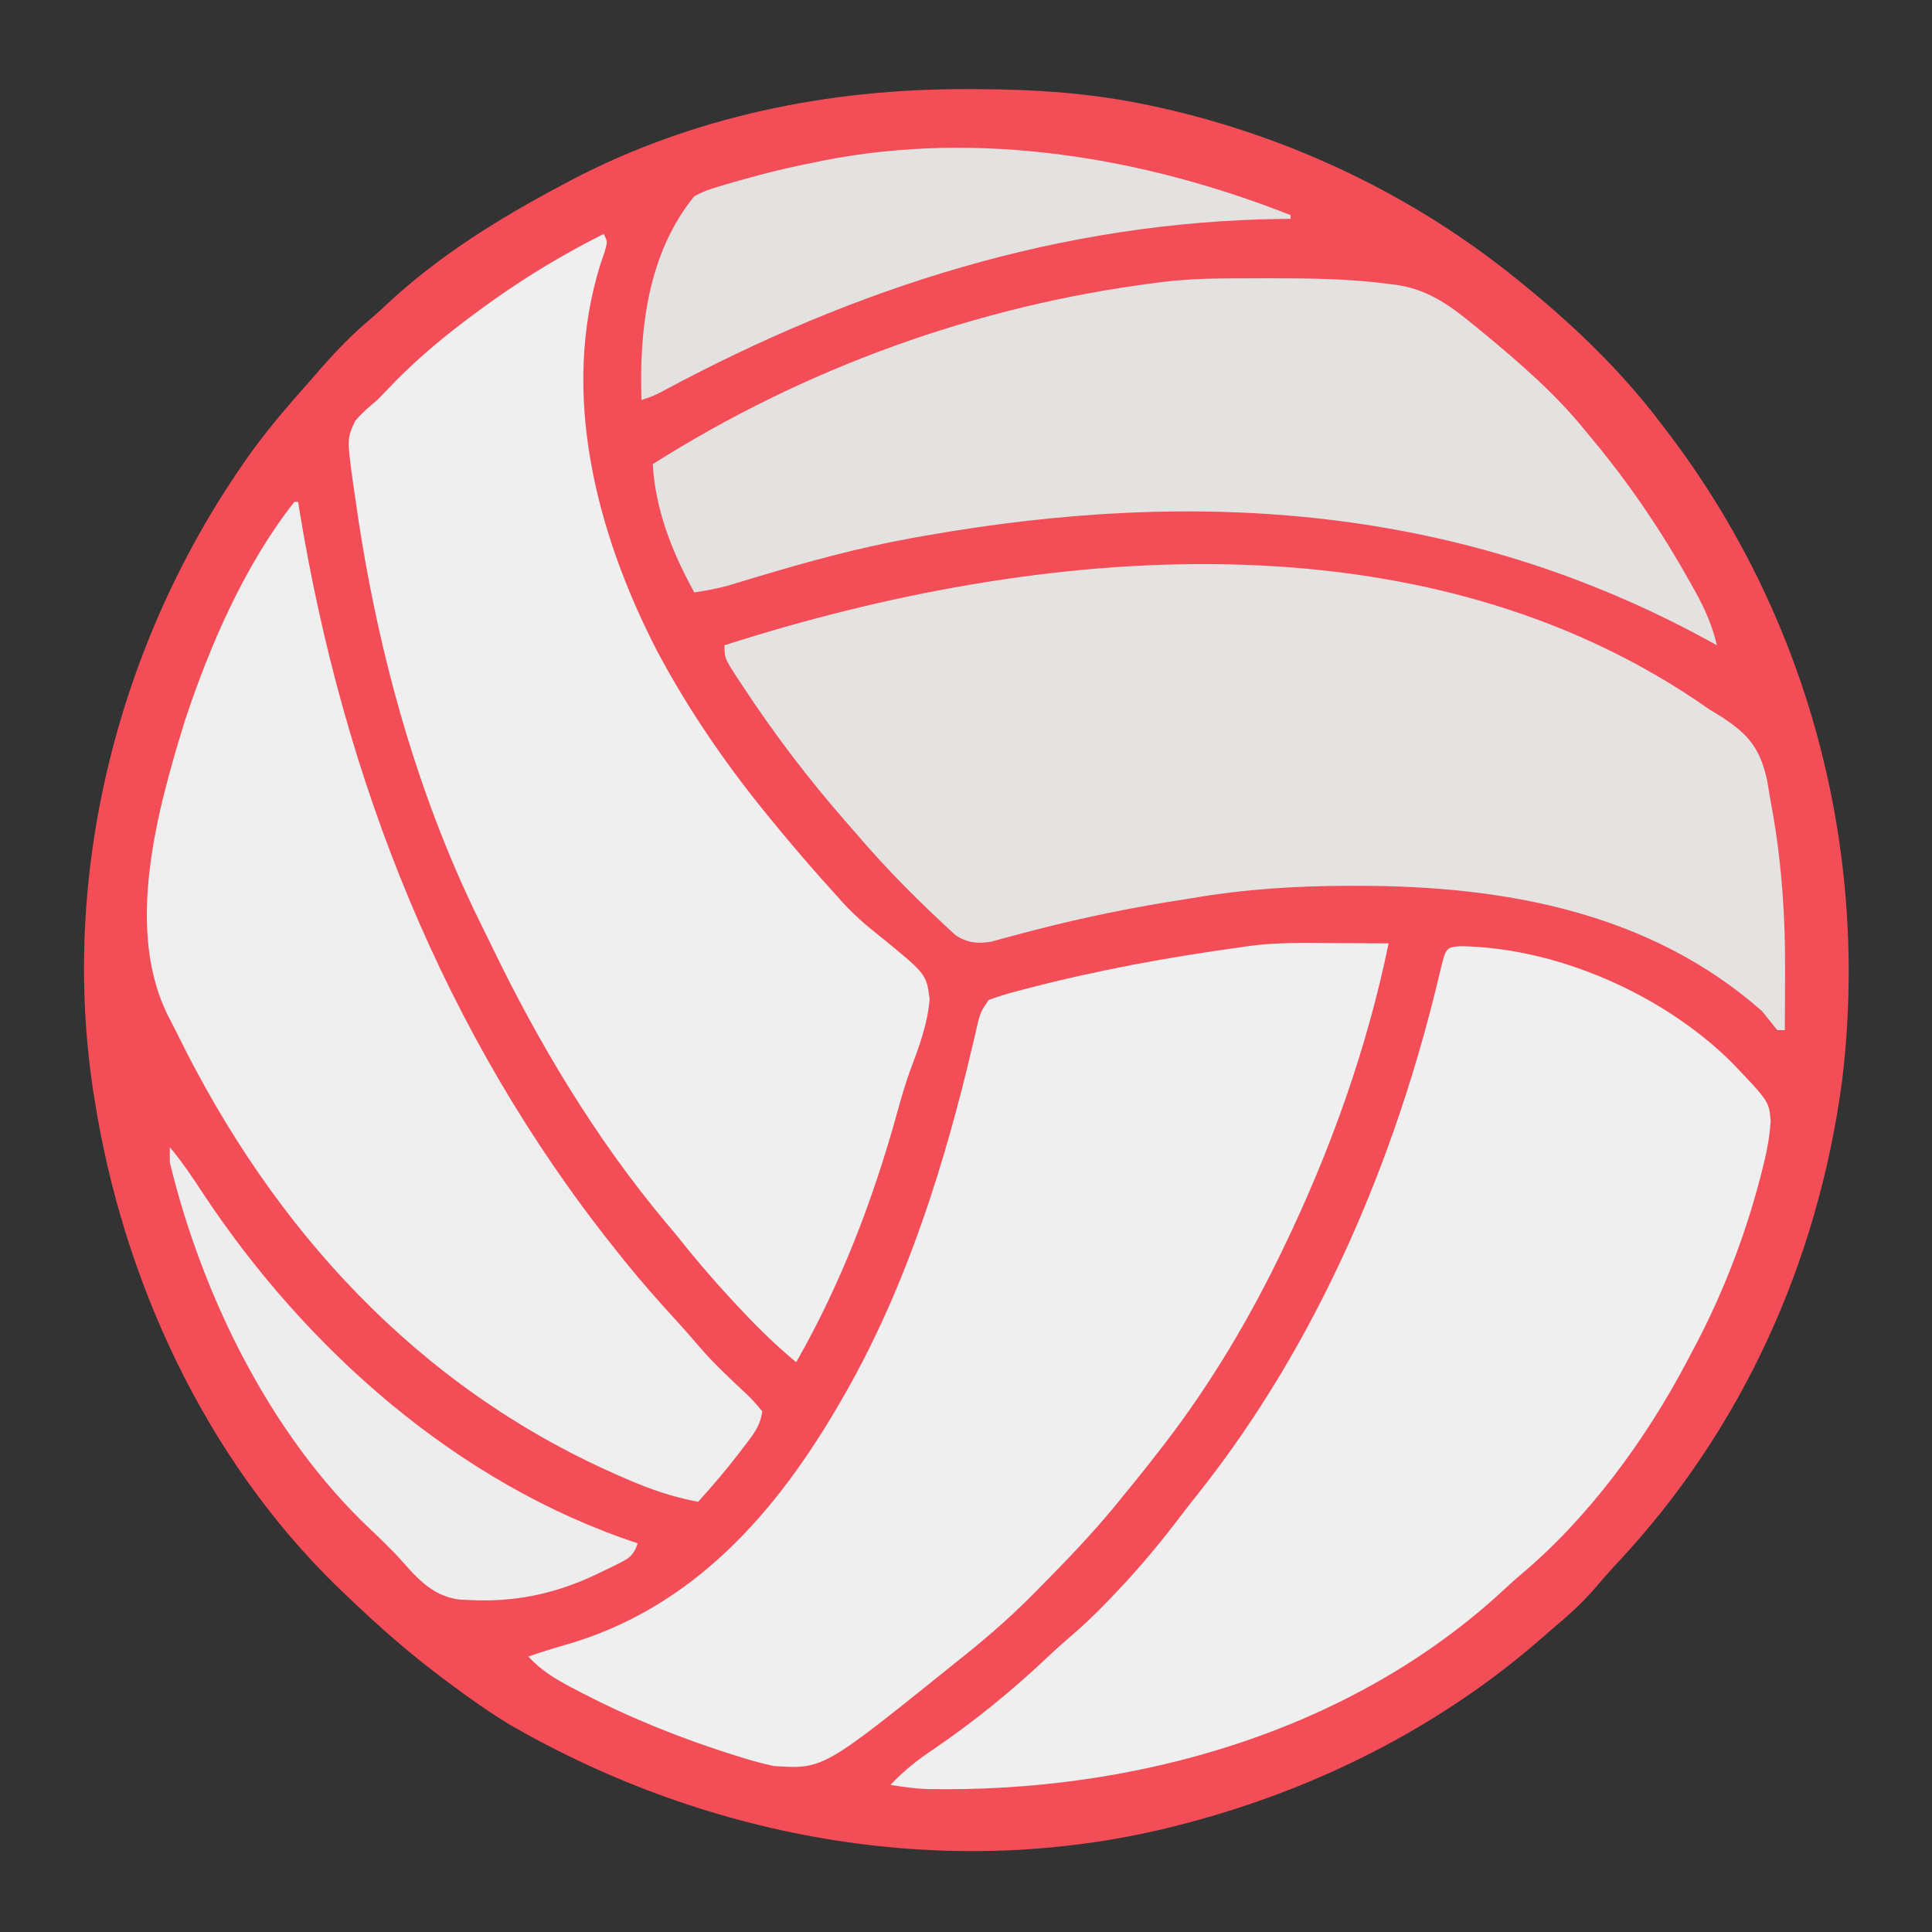 <?xml version="1.0" encoding="UTF-8"?>
<svg version="1.1" xmlns="http://www.w3.org/2000/svg" width="512" height="512">
<rect width="100%" height="100%" fill="#333333" stroke="none"/>
<path d="M0 0 C0.941 0 1.882 0 2.851 0.001 C18.597 0.036 33.75 1.038 49.188 4.375 C50.056 4.562 50.925 4.749 51.82 4.942 C86.222 12.661 118.813 28.169 146.188 50.375 C146.779 50.853 147.371 51.33 147.981 51.822 C161.282 62.651 173.829 74.676 184.188 88.375 C184.658 88.986 185.129 89.597 185.614 90.226 C223.331 139.386 239.844 201.442 232.348 262.898 C225.947 310.808 205.798 355.404 172.684 390.691 C170.557 392.978 168.517 395.305 166.5 397.688 C163.043 401.657 159.211 404.994 155.188 408.375 C154.217 409.222 153.246 410.069 152.246 410.941 C125.611 434.09 93.22 450.351 59.188 459.375 C58.452 459.571 57.717 459.767 56.96 459.968 C-3.204 475.575 -67.479 464.213 -120.812 433.375 C-126.35 429.987 -131.621 426.269 -136.812 422.375 C-137.414 421.928 -138.015 421.481 -138.634 421.021 C-147.541 414.351 -155.791 407.08 -163.812 399.375 C-164.71 398.519 -165.607 397.663 -166.531 396.781 C-201.593 362.585 -223.318 315.387 -230.812 267.375 C-230.931 266.625 -231.05 265.875 -231.172 265.103 C-240.129 205.456 -223.324 142.692 -187.824 94.312 C-183.538 88.625 -178.931 83.228 -174.188 77.918 C-172.894 76.466 -171.616 74.999 -170.34 73.531 C-166.421 69.068 -162.42 64.95 -157.871 61.129 C-156.456 59.923 -155.074 58.678 -153.723 57.402 C-139.809 44.298 -123.626 34.301 -106.812 25.375 C-106.039 24.963 -105.265 24.55 -104.467 24.125 C-72.207 7.225 -36.187 -0.075 0 0 Z " fill="#F34D58" transform="translate(255.812,23.625)"/>
<path d="M0 0 C1.11 0.681 2.22 1.361 3.363 2.062 C10.551 6.745 13.531 10.567 15.336 18.98 C15.562 20.32 15.783 21.659 16 23 C16.284 24.579 16.568 26.159 16.852 27.738 C19.263 41.757 20.147 55.476 20.062 69.688 C20.057 71.179 20.053 72.671 20.049 74.162 C20.038 77.775 20.021 81.387 20 85 C19.34 85 18.68 85 18 85 C16.665 83.334 15.332 81.668 14 80 C-15.709 53.766 -54.289 46.777 -92.75 46.75 C-93.614 46.749 -94.478 46.749 -95.368 46.748 C-109.465 46.765 -123.087 47.624 -137 50 C-139.23 50.356 -141.461 50.711 -143.691 51.066 C-157.33 53.316 -170.692 56.222 -184.028 59.853 C-185.131 60.146 -186.235 60.44 -187.371 60.742 C-188.34 61.009 -189.308 61.276 -190.306 61.55 C-193.919 62.154 -196.698 61.856 -199.781 59.828 C-209 51.363 -217.919 42.564 -226 33 C-226.887 31.987 -227.775 30.976 -228.664 29.965 C-238.722 18.479 -247.876 6.456 -256.25 -6.312 C-256.728 -7.036 -257.207 -7.76 -257.699 -8.505 C-261 -13.635 -261 -13.635 -261 -17 C-177.627 -43.732 -75.47 -53.112 0 0 Z " fill="#E5E2E2" transform="translate(453,188)"/>
<path d="M0 0 C25.719 0.411 53.813 12.914 71.875 30.875 C81.719 41.193 81.719 41.193 82.113 46.387 C81.836 50.881 80.991 54.962 79.875 59.312 C79.655 60.175 79.435 61.038 79.208 61.927 C74.916 78.131 68.857 93.526 60.875 108.25 C60.529 108.907 60.182 109.563 59.825 110.24 C48.898 130.939 33.813 151.53 15.836 166.594 C14.52 167.705 13.233 168.852 11.977 170.031 C-28.982 208.322 -86.656 224.438 -141.62 223.365 C-144.847 223.217 -147.943 222.805 -151.125 222.25 C-147.727 218.671 -144.296 215.85 -140.188 213.125 C-129.137 205.635 -118.951 197.345 -109.258 188.172 C-106.96 185.999 -104.598 183.923 -102.199 181.863 C-98.163 178.349 -94.458 174.602 -90.812 170.688 C-90.165 169.994 -89.518 169.301 -88.851 168.587 C-83.343 162.617 -78.281 156.385 -73.388 149.907 C-72.15 148.283 -70.887 146.682 -69.613 145.086 C-37.916 105.163 -17.227 56.446 -5.583 7.125 C-3.974 0.318 -3.974 0.318 0 0 Z " fill="#EFEFEF" transform="translate(387.125,250.75)"/>
<path d="M0 0 C1.404 0.005 2.809 0.01 4.213 0.014 C7.621 0.025 11.029 0.042 14.438 0.062 C8.643 28.204 -1.059 55.231 -13.562 81.062 C-14.016 82 -14.469 82.937 -14.937 83.903 C-23.969 102.32 -34.779 120.002 -47.562 136.062 C-48.19 136.869 -48.818 137.676 -49.465 138.508 C-51.466 141.053 -53.507 143.561 -55.562 146.062 C-56.364 147.051 -57.166 148.04 -57.992 149.059 C-64.311 156.717 -71.127 163.836 -78.125 170.875 C-79.418 172.182 -79.418 172.182 -80.737 173.515 C-86.703 179.453 -92.966 184.84 -99.562 190.062 C-100.263 190.628 -100.963 191.193 -101.685 191.775 C-135.477 218.94 -135.477 218.94 -148.562 218.062 C-151.177 217.483 -153.64 216.852 -156.188 216.062 C-156.917 215.84 -157.646 215.617 -158.398 215.387 C-172.515 210.966 -185.981 205.621 -199.125 198.812 C-200.107 198.305 -201.089 197.798 -202.1 197.275 C-206.559 194.903 -210.088 192.785 -213.562 189.062 C-210.393 187.978 -207.227 186.968 -204.004 186.055 C-169.971 176.4 -147.704 150.906 -130.562 121.062 C-130.134 120.318 -129.706 119.573 -129.265 118.805 C-113.157 90.388 -103.141 58.41 -95.718 26.706 C-95.332 25.065 -95.332 25.065 -94.938 23.391 C-94.718 22.431 -94.499 21.471 -94.273 20.481 C-93.562 18.062 -93.562 18.062 -91.562 15.062 C-88.984 14.123 -86.523 13.369 -83.875 12.688 C-83.079 12.476 -82.283 12.265 -81.463 12.047 C-62.699 7.163 -43.766 3.694 -24.562 1.062 C-23.834 0.954 -23.105 0.846 -22.355 0.735 C-14.938 -0.256 -7.466 -0.047 0 0 Z " fill="#EFEFEF" transform="translate(353.562,249.938)"/>
<path d="M0 0 C1 2 1 2 0.293 4.582 C-0.072 5.648 -0.437 6.714 -0.812 7.812 C-11.675 42.203 -1.936 79.372 14.125 110.5 C22.746 126.735 33.275 141.864 45 156 C45.444 156.54 45.888 157.081 46.346 157.637 C51.272 163.618 56.346 169.459 61.562 175.188 C62.033 175.72 62.503 176.252 62.988 176.8 C66.086 180.219 69.332 183.102 72.973 185.941 C85.501 196.122 85.501 196.122 86.356 202.766 C85.839 209.349 83.575 215.396 81.257 221.534 C79.965 225.097 78.917 228.666 77.914 232.32 C71.503 255.59 62.988 278.014 51 299 C45.659 294.582 40.85 289.88 36.125 284.812 C35.42 284.059 34.714 283.305 33.987 282.528 C28.728 276.867 23.793 271.062 19 265 C18.151 263.992 17.301 262.984 16.426 261.945 C-2.207 239.69 -17.544 214.052 -30.069 187.932 C-31.013 185.972 -31.98 184.025 -32.949 182.078 C-50.273 146.837 -60.639 107.792 -66 69 C-66.123 68.155 -66.247 67.309 -66.374 66.438 C-68.056 54.288 -68.056 54.288 -65.879 49.57 C-64.084 47.427 -62.158 45.777 -60 44 C-58.242 42.196 -56.492 40.382 -54.75 38.562 C-49.48 33.302 -43.919 28.513 -38 24 C-37.357 23.507 -36.714 23.015 -36.051 22.507 C-24.636 13.838 -12.827 6.414 0 0 Z " fill="#EFEFEF" transform="translate(160,62)"/>
<path d="M0 0 C0.33 0 0.66 0 1 0 C1.11 0.681 1.219 1.361 1.332 2.062 C13.014 73.482 39.527 141.083 85 198 C85.748 198.941 86.495 199.882 87.266 200.852 C91.875 206.573 96.699 212.053 101.676 217.457 C103.601 219.564 105.466 221.7 107.312 223.875 C109.539 226.474 111.886 228.878 114.355 231.242 C114.954 231.82 115.552 232.398 116.169 232.993 C117.376 234.151 118.593 235.298 119.822 236.433 C121.5 238.047 121.5 238.047 124 241 C123.54 245.03 121.299 247.579 118.875 250.75 C118.475 251.275 118.075 251.8 117.662 252.341 C114.288 256.726 110.715 260.903 107 265 C100.198 263.695 94.206 261.66 87.875 258.875 C86.955 258.473 86.035 258.071 85.087 257.657 C32.448 234.368 -5.533 192.67 -30.731 141.561 C-31.506 139.996 -32.294 138.439 -33.104 136.893 C-45.253 113.659 -36.308 81.631 -29 58 C-22.371 37.948 -13.135 16.717 0 0 Z " fill="#EEEEEE" transform="translate(78,133)"/>
<path d="M0 0 C0.816 -0.007 1.633 -0.014 2.474 -0.021 C5.093 -0.038 7.713 -0.045 10.332 -0.047 C11.669 -0.048 11.669 -0.048 13.033 -0.05 C23.474 -0.042 33.841 0.054 44.207 1.453 C45.042 1.562 45.877 1.672 46.737 1.784 C55.296 3.158 61.246 7.815 67.77 13.203 C68.807 14.054 68.807 14.054 69.865 14.923 C79.25 22.692 88.459 30.709 96.145 40.203 C97.056 41.302 97.967 42.401 98.879 43.5 C108.523 55.231 116.75 67.439 124.145 80.703 C124.614 81.54 125.083 82.377 125.567 83.239 C128.077 87.839 129.937 92.099 131.145 97.203 C130.305 96.742 129.466 96.28 128.602 95.805 C63.196 60.165 -6.317 55.368 -78.855 68.203 C-79.929 68.392 -81.002 68.582 -82.108 68.777 C-96.186 71.328 -109.843 75.046 -123.528 79.169 C-124.783 79.546 -126.039 79.924 -127.332 80.312 C-128.447 80.652 -129.561 80.992 -130.709 81.343 C-133.75 82.174 -136.739 82.744 -139.855 83.203 C-145.658 72.709 -150.221 61.266 -150.855 49.203 C-110.722 23.756 -64.992 7.236 -17.855 1.203 C-17.186 1.117 -16.517 1.031 -15.828 0.943 C-10.537 0.304 -5.326 0.031 0 0 Z " fill="#E4E1E1" transform="translate(323.855,73.797)"/>
<path d="M0 0 C0 0.33 0 0.66 0 1 C-0.635 1.004 -1.269 1.008 -1.923 1.012 C-60.58 1.663 -115.214 19.123 -166.594 46.776 C-169 48 -169 48 -172 49 C-172.62 30.244 -170.312 10.138 -158 -5 C-154.926 -6.539 -154.926 -6.539 -151.312 -7.625 C-150.655 -7.825 -149.997 -8.024 -149.319 -8.23 C-147.22 -8.851 -145.114 -9.432 -143 -10 C-142.332 -10.183 -141.665 -10.366 -140.977 -10.555 C-136.02 -11.888 -131.033 -12.994 -126 -14 C-125.257 -14.152 -124.513 -14.305 -123.748 -14.462 C-82.283 -22.619 -38.841 -15.298 0 0 Z " fill="#E4E1E1" transform="translate(342,57)"/>
<path d="M0 0 C3.171 3.822 5.923 7.842 8.625 12 C35.97 53.444 76.236 89.231 124 105 C122.752 108.743 121.133 109.243 117.731 110.957 C117.015 111.301 116.3 111.645 115.562 112 C114.835 112.355 114.107 112.71 113.357 113.076 C102.249 118.388 91.323 120.707 79 120 C77.904 119.952 77.904 119.952 76.785 119.902 C69.048 118.937 65.002 113.524 60 108 C57.705 105.667 55.397 103.369 53 101.141 C26.525 76.113 8.447 39.047 0 4 C0 2.68 0 1.36 0 0 Z " fill="#EDEDED" transform="translate(45,304)"/>
</svg>
